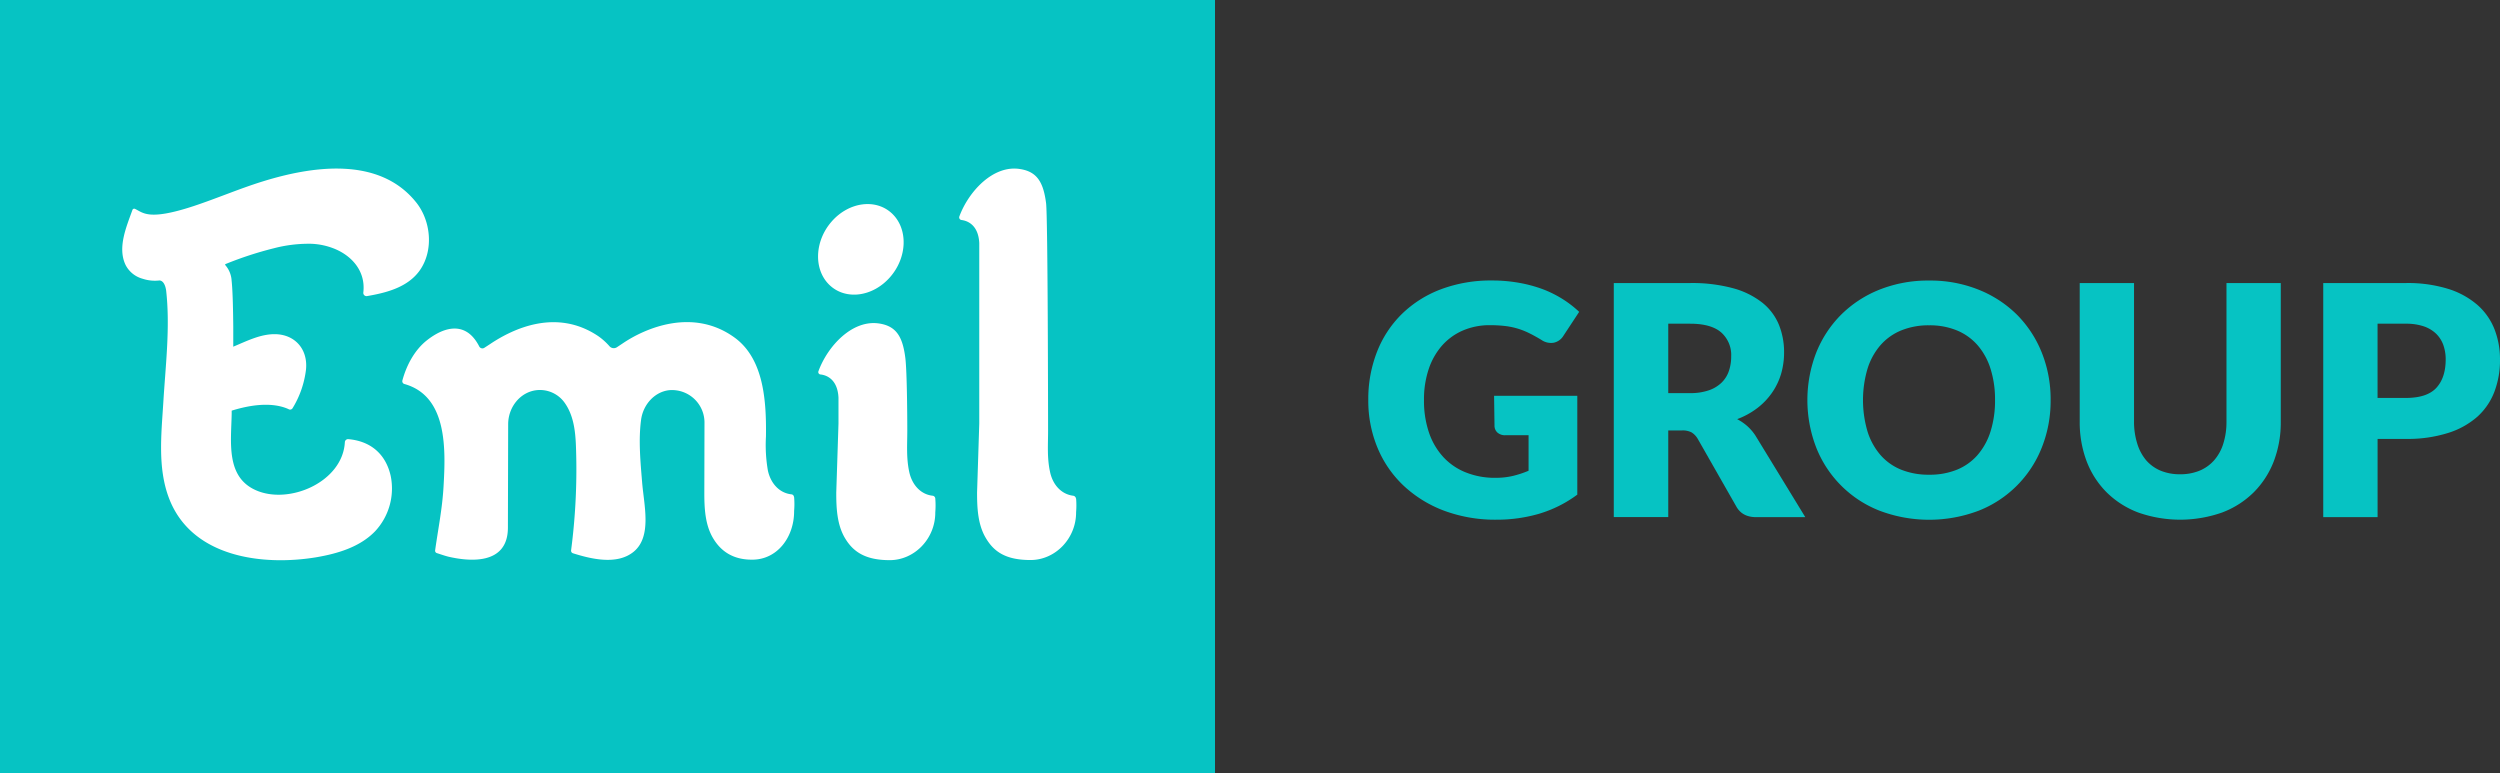 <svg xmlns="http://www.w3.org/2000/svg" width="774.252" height="239.46" viewBox="0 0 774.252 239.46">
  <rect x="0" y="0" width="774.252" height="239.46" fill="#333333" stroke="none"/>
  <g id="Gruppe_4739" data-name="Gruppe 4739" transform="translate(-17266 641)">
    <g id="emil-group-logo" transform="translate(17265.66 -641.46)">
      <path id="Pfad_216" data-name="Pfad 216" d="M463.06,123.05h25.77v30.6A37.911,37.911,0,0,1,477,159.57a46.6,46.6,0,0,1-13.16,1.84,45.34,45.34,0,0,1-16.3-2.8A37.641,37.641,0,0,1,435,150.84a34.06,34.06,0,0,1-8.06-11.74,37.94,37.94,0,0,1-2.84-14.75,40.14,40.14,0,0,1,2.69-14.9,33.529,33.529,0,0,1,7.68-11.72,35,35,0,0,1,12.1-7.67,43.759,43.759,0,0,1,15.84-2.73,46.81,46.81,0,0,1,8.51.74,42.172,42.172,0,0,1,7.34,2,34.659,34.659,0,0,1,6.15,3.09,33.528,33.528,0,0,1,5,3.88l-4.88,7.42a4.65,4.65,0,0,1-2.95,2.13,5.21,5.21,0,0,1-3.91-.89c-1.33-.8-2.58-1.49-3.76-2.07a22.57,22.57,0,0,0-7.49-2.21,39.2,39.2,0,0,0-4.57-.25,20.91,20.91,0,0,0-8.51,1.67,18.35,18.35,0,0,0-6.45,4.7,21.24,21.24,0,0,0-4.1,7.29,29.48,29.48,0,0,0-1.44,9.48,30.561,30.561,0,0,0,1.59,10.25,21.241,21.241,0,0,0,4.5,7.56,19.06,19.06,0,0,0,7,4.7,24,24,0,0,0,9,1.62,23.351,23.351,0,0,0,5.5-.6,31.392,31.392,0,0,0,4.8-1.59v-11h-7.16a3.52,3.52,0,0,1-2.5-.84,2.85,2.85,0,0,1-.89-2.14Z" fill="#06c3c3"/>
      <path id="Pfad_217" data-name="Pfad 217" d="M559.44,160.62H544.22c-2.83,0-4.85-1.06-6.08-3.18l-12-21.05a5.79,5.79,0,0,0-1.89-2,5.91,5.91,0,0,0-3-.62H517v26.82H500.13V88.12h23.58a48.33,48.33,0,0,1,13.41,1.62,25.29,25.29,0,0,1,9.06,4.5,17.069,17.069,0,0,1,5.1,6.82,22.6,22.6,0,0,1,1.59,8.56,23.369,23.369,0,0,1-.94,6.67,20.388,20.388,0,0,1-2.79,5.79,21.319,21.319,0,0,1-4.55,4.76,24.519,24.519,0,0,1-6.25,3.43,15.672,15.672,0,0,1,3.09,2.11,14.881,14.881,0,0,1,2.58,3Zm-35.73-38.41a17.34,17.34,0,0,0,5.85-.87,10.57,10.57,0,0,0,4-2.42,9.18,9.18,0,0,0,2.23-3.6,13.72,13.72,0,0,0,.7-4.46,9.35,9.35,0,0,0-3.11-7.46q-3.11-2.69-9.63-2.69H517v21.5Z" fill="#06c3c3"/>
      <path id="Pfad_218" data-name="Pfad 218" d="M635.42,124.35A39,39,0,0,1,632.71,139a34.61,34.61,0,0,1-19.51,19.6,43.37,43.37,0,0,1-30.82,0A34.62,34.62,0,0,1,562.8,139a40.85,40.85,0,0,1,0-29.26A34.86,34.86,0,0,1,570.46,98a35.491,35.491,0,0,1,11.92-7.82,40.52,40.52,0,0,1,15.42-2.83,40,40,0,0,1,15.4,2.86A35.57,35.57,0,0,1,625.07,98a35,35,0,0,1,7.64,11.74,38.78,38.78,0,0,1,2.71,14.61Zm-17.22,0a31.34,31.34,0,0,0-1.39-9.68,20.538,20.538,0,0,0-4-7.29,17.25,17.25,0,0,0-6.39-4.58,22,22,0,0,0-8.61-1.59,22.35,22.35,0,0,0-8.68,1.59,17.2,17.2,0,0,0-6.42,4.58,20.37,20.37,0,0,0-4,7.29,34.34,34.34,0,0,0,0,19.41,20.411,20.411,0,0,0,4,7.28,16.929,16.929,0,0,0,6.42,4.56,22.73,22.73,0,0,0,8.68,1.56,22.4,22.4,0,0,0,8.61-1.56,17,17,0,0,0,6.39-4.56,20.58,20.58,0,0,0,4-7.28,31.529,31.529,0,0,0,1.39-9.73Z" fill="#06c3c3"/>
      <path id="Pfad_219" data-name="Pfad 219" d="M675.57,147.34a15.61,15.61,0,0,0,6-1.12,12.269,12.269,0,0,0,4.5-3.22,14.179,14.179,0,0,0,2.81-5.09,22.223,22.223,0,0,0,1-6.85V88.12H706.7v42.94a33.652,33.652,0,0,1-2.16,12.25,27.591,27.591,0,0,1-6.2,9.6,27.87,27.87,0,0,1-9.8,6.27,39.09,39.09,0,0,1-26,0,28,28,0,0,1-9.8-6.27,27.381,27.381,0,0,1-6.17-9.6,34.071,34.071,0,0,1-2.14-12.25V88.12h16.82V131a22.529,22.529,0,0,0,1,6.85A14.639,14.639,0,0,0,665,143a12.16,12.16,0,0,0,4.51,3.24,15.56,15.56,0,0,0,6.06,1.1Z" fill="#06c3c3"/>
      <path id="Pfad_220" data-name="Pfad 220" d="M745.43,88.12a42.2,42.2,0,0,1,13.16,1.82,25.339,25.339,0,0,1,9.06,5,19.51,19.51,0,0,1,5.25,7.52,25.589,25.589,0,0,1,1.69,9.35,27.542,27.542,0,0,1-1.74,10,20.069,20.069,0,0,1-5.33,7.76,25,25,0,0,1-9.08,5,41.6,41.6,0,0,1-13,1.82h-8.76v24.23H719.85V88.12Zm0,35.58q6.57,0,9.45-3.13t2.89-8.76a13.29,13.29,0,0,0-.74-4.53,9.3,9.3,0,0,0-2.27-3.51,10.27,10.27,0,0,0-3.83-2.26,17,17,0,0,0-5.5-.8h-8.76v23Z" fill="#06c3c3"/>
      <rect id="Rechteck_814" data-name="Rechteck 814" width="376.29" height="239.46" transform="translate(0.34 0.46)" fill="#06c3c3"/>
      <g id="Logo_green" data-name="Logo green">
        <g id="Emil_logo_desktop" data-name="Emil logo desktop">
          <path id="Fill-1-Copy-11" d="M276,86.29c-5.35,6.12-13.73,7.22-18.73,2.47s-4.72-13.57.62-19.68,13.73-7.22,18.73-2.47S281.35,80.18,276,86.29Zm14,68.57a26.346,26.346,0,0,1,0,4.26v.09c0,8.08-6.41,14.73-14.12,14.73s-11.46-2.71-13.95-7c-2.39-4.14-2.6-9.25-2.6-13.91l.69-21.39v-8.05c-.3-5.83-3.88-7-5.61-7.16a.74.74,0,0,1-.6-1c2.81-7.7,10.44-16.07,18.83-14.78,5.31.81,7.24,4.13,8.07,10.56.54,4.2.62,18.46.62,22.67,0,4.37-.34,8.33.6,12.72.86,4,3.54,7,7.29,7.39a.93.93,0,0,1,.78.87Zm43.61,0a25.865,25.865,0,0,1,0,4.22s0,.06,0,.09c0,8.08-6.42,14.73-14.12,14.73-7.87,0-11.47-2.71-13.95-7-2.39-4.14-2.6-9.25-2.6-13.91l.68-21.39V75.74c-.29-5.76-3.79-6.93-5.54-7.15a.82.82,0,0,1-.62-1.12c2.84-7.67,10.44-16,18.78-14.66,5.31.81,7.24,4.13,8.07,10.56.55,4.2.62,66.32.62,70.53,0,4.37-.34,8.33.61,12.72.85,4,3.51,6.94,7.24,7.38a1,1,0,0,1,.79.9Zm-87.33-.45a25.709,25.709,0,0,1,0,4.3v.08c0,8.08-5.25,15-12.95,15-5.87.05-9.78-2.54-12.26-6.84-2.39-4.14-2.6-9.24-2.6-13.9l.05-21.52a10.07,10.07,0,0,0-10.82-10.24c-4.6.45-8.17,4.45-8.81,9.13-.86,6.29-.19,13.28.33,19.58.58,7,3.06,16.64-2.62,21.32-5.14,4.23-13.2,2.26-18.84.48a.84.84,0,0,1-.55-.91,193.269,193.269,0,0,0,1.49-32.53c-.18-4.47-.75-9.18-3.32-12.92a9.39,9.39,0,0,0-8.78-4.15c-5.1.53-8.88,5.22-8.88,10.57l-.08,32c0,11.9-12.42,10.41-18.46,9-1.2-.31-2.39-.73-3.57-1.11a.78.78,0,0,1-.51-.85c1-7.08,2.2-12.84,2.6-19.65.67-11.52,1.31-28.12-12.14-31.87a.9.9,0,0,1-.6-1.09c1.3-4.83,3.86-9.49,7.56-12.41,5.78-4.56,12.29-5.83,16.22,1.84a1.1,1.1,0,0,0,1.61.45l1.84-1.2c7-4.68,20.44-11.14,33.41-2.42a19.4,19.4,0,0,1,3.51,3.15,1.76,1.76,0,0,0,2.3.29l2-1.33c7-4.68,21.55-10.87,34.28-1.76,9.35,6.66,10,20.07,9.87,30.74a46.291,46.291,0,0,0,.59,10.52c.86,4,3.55,7,7.32,7.4a.88.88,0,0,1,.77.89Zm-150-78.57ZM81.6,56.68c15.16-4.72,36.09-8,47.64,6.47,4.57,5.72,5.46,14.81,1.14,21-3.73,5.32-10.47,7-16.32,8a1,1,0,0,1-1.19-1.17c.76-6.76-3.85-11.64-9.62-13.74a21.28,21.28,0,0,0-6.78-1.29H96a42.746,42.746,0,0,0-10.788,1.382,110.439,110.439,0,0,0-14.9,4.858c-.45.17-.2.36,0,.61a7.93,7.93,0,0,1,1.76,4.58c.37,3.35.47,10.19.51,14.2v6.25c4.18-1.74,8.55-4,13.14-3.87,5.91.15,10,4.58,9.39,10.92a29.54,29.54,0,0,1-4.16,12,.9.9,0,0,1-1.27.28c-2.89-1.31-8.34-2.4-17.59.48v1c-.17,8.78-1.81,19.37,7.31,23.56,10.35,4.76,27.09-2.45,27.74-14.8a1,1,0,0,1,1-.94c6.63.55,11.58,4.28,13.19,11.36a19.42,19.42,0,0,1-4.78,17.13c-4.79,5-11.84,7-18.28,8.1-16.51,2.73-38.66.1-45.63-18.39-3.53-9.37-2.32-19.88-1.71-29.78.69-11.39,2.15-23.16.85-34.54-.55-3.43-2.27-3-2.26-3a12.19,12.19,0,0,1-5-.55,8.4,8.4,0,0,1-5.25-4.19c-2.66-5.42.26-12,2.08-17.11a.57.57,0,0,1,.77-.35c2.55,1.16,4.07,3.8,18.26-.88C67.52,61.89,74.44,58.91,81.6,56.68Z" fill="#fff" fill-rule="evenodd"/>
        </g>
      </g>
    </g>
  </g>
</svg>
